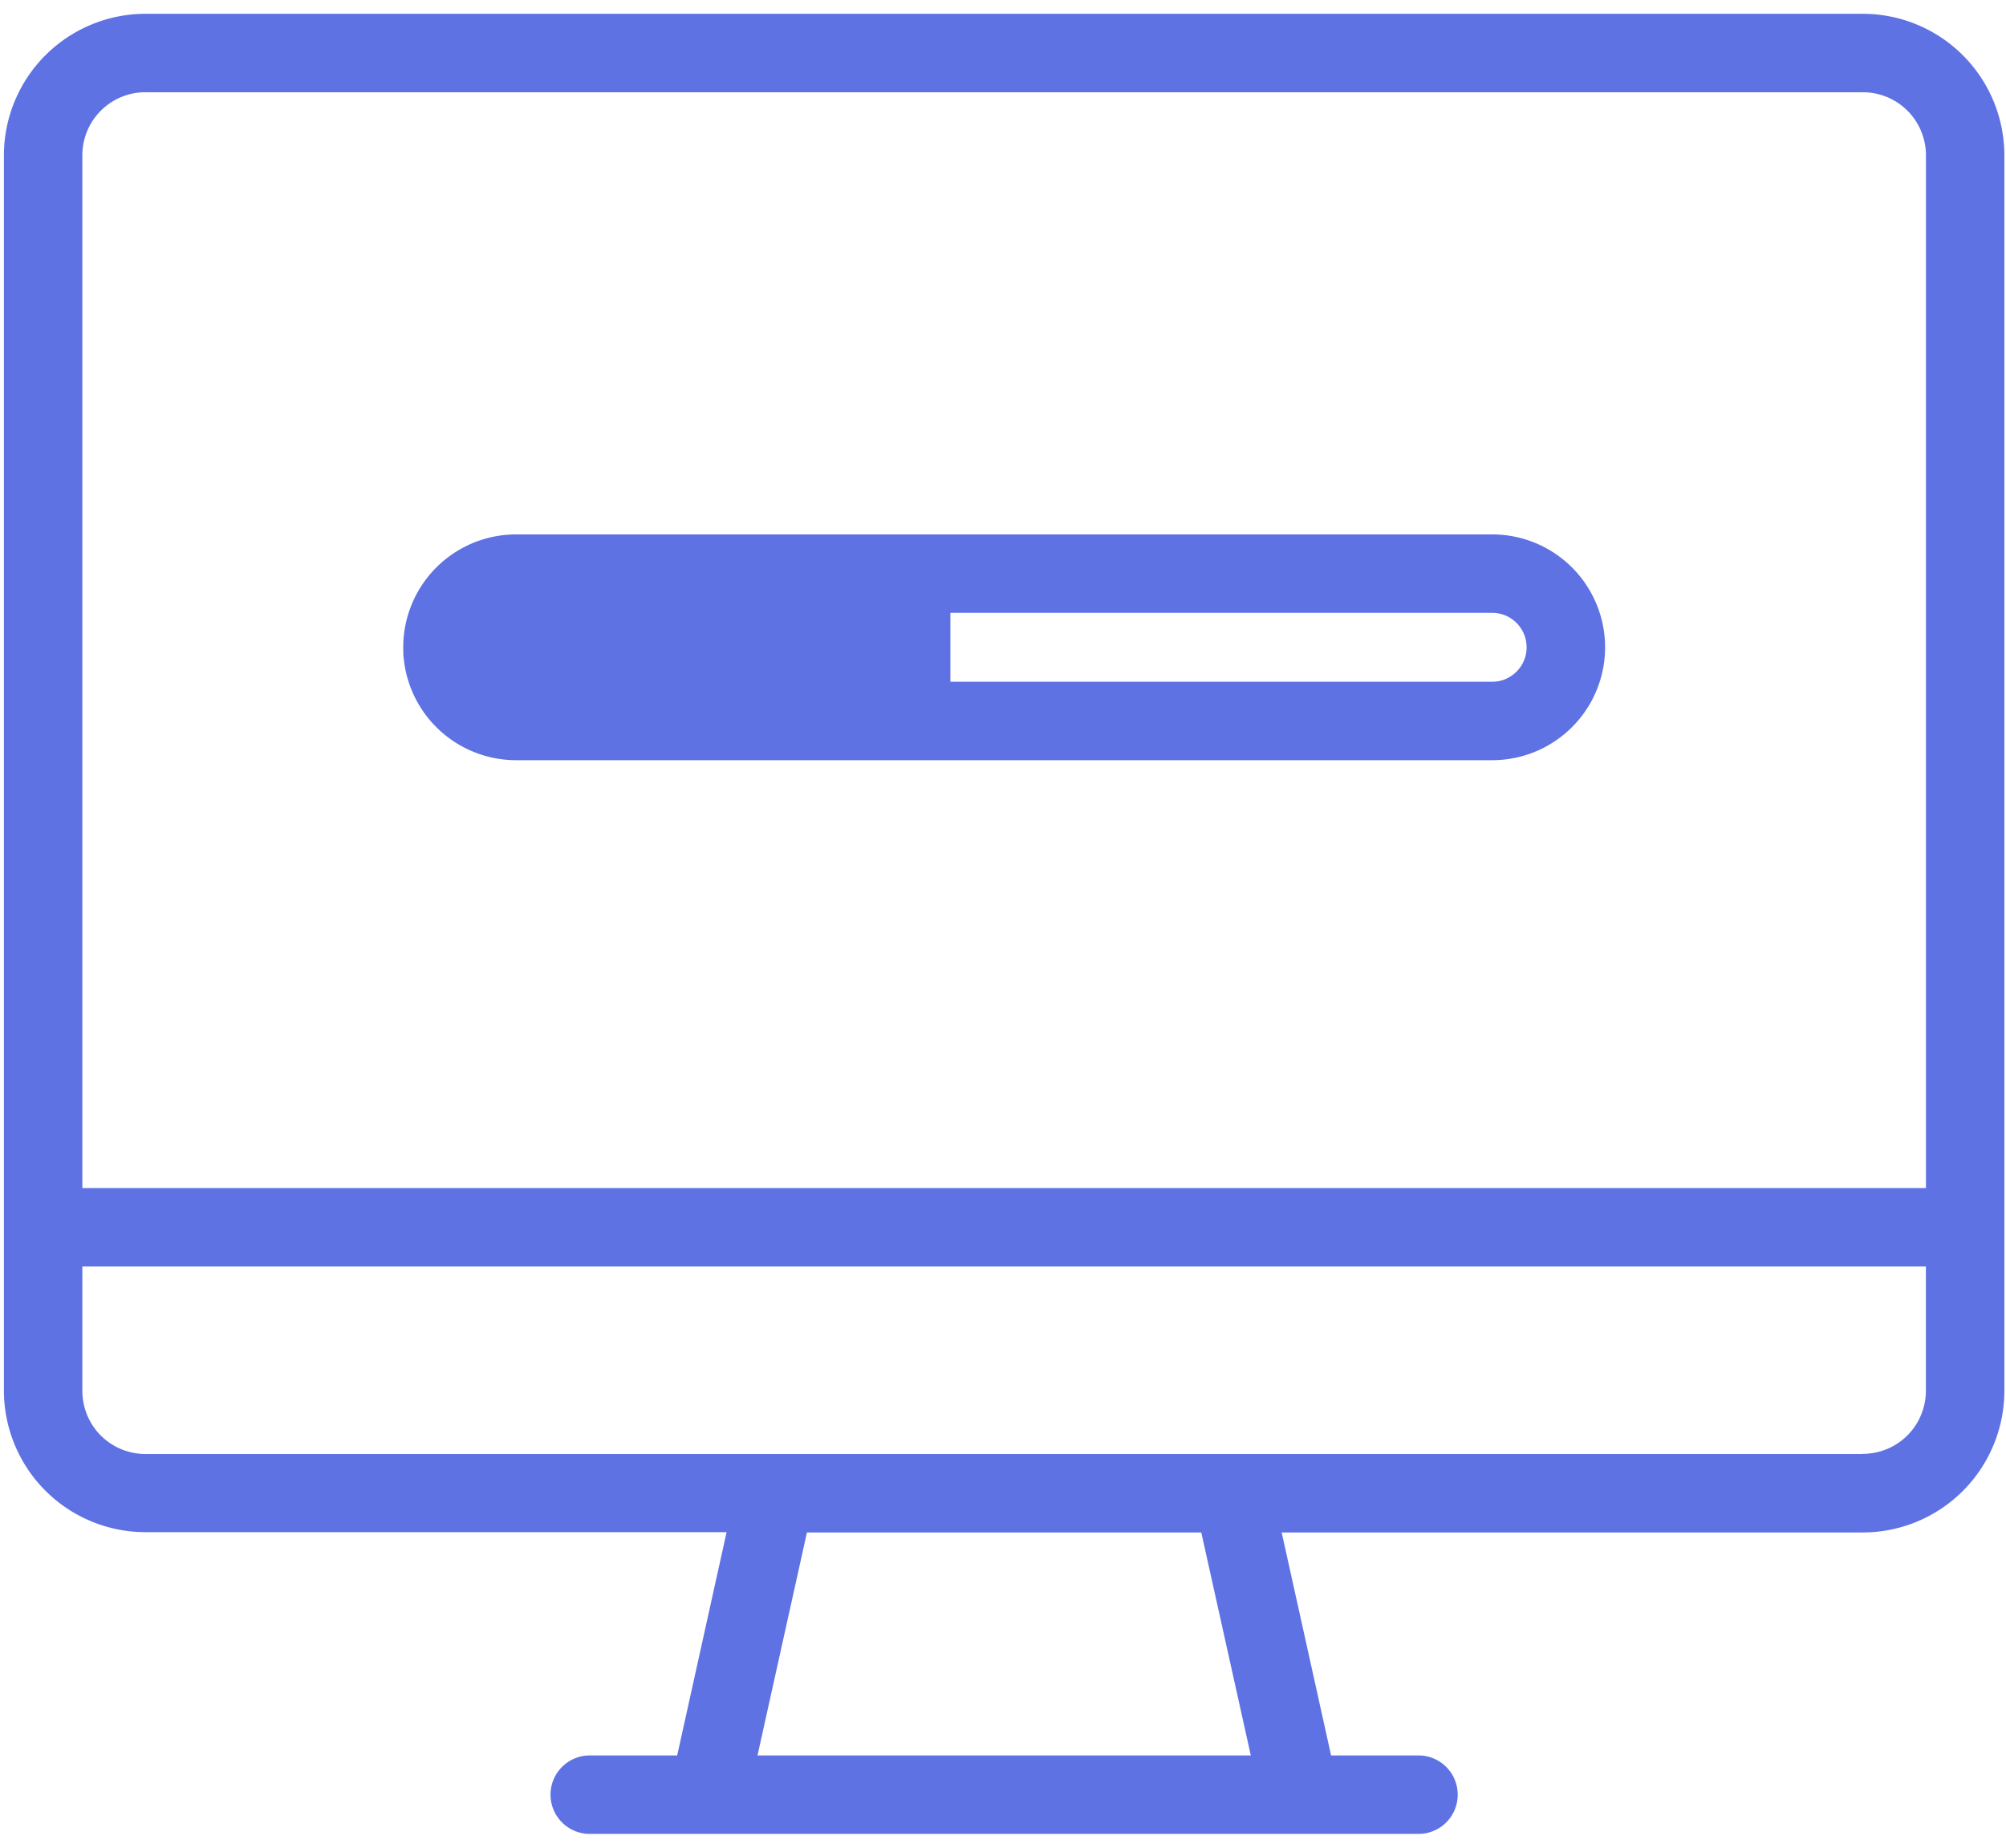 <svg width="76" height="70" xmlns="http://www.w3.org/2000/svg"><g fill="#5E72E4" fill-rule="evenodd"><path d="M70.577.523H5.51A5.366 5.366 0 00.148 5.891v46.793a5.367 5.367 0 005.362 5.362h22.018l-1.872 8.459H22.29a1.487 1.487 0 000 2.972h31.505a1.487 1.487 0 000-2.972H50.43l-1.872-8.448h22.018a5.37 5.37 0 005.362-5.373V5.89A5.366 5.366 0 0070.577.523zM5.51 3.495h65.067a2.389 2.389 0 012.39 2.396v39.12H3.12V5.89a2.389 2.389 0 012.39-2.396zm41.878 63.01H28.699l1.873-8.448h14.94l1.876 8.447zm23.191-11.42H5.509a2.399 2.399 0 01-1.694-.704 2.402 2.402 0 01-.695-1.697v-4.702h69.845v4.702c0 .633-.25 1.242-.698 1.694a2.394 2.394 0 01-1.691.701l.003.006z"/><path d="M19.554 28.8h36.98a4.277 4.277 0 100-8.554h-36.98a4.278 4.278 0 00-4.277 4.278c0 .148 0 .297.02.436a4.282 4.282 0 004.257 3.84zm38.284-4.276c0 .719-.586 1.304-1.305 1.304H36.007v-2.61h20.526c.722 0 1.304.583 1.304 1.305z"/></g></svg>